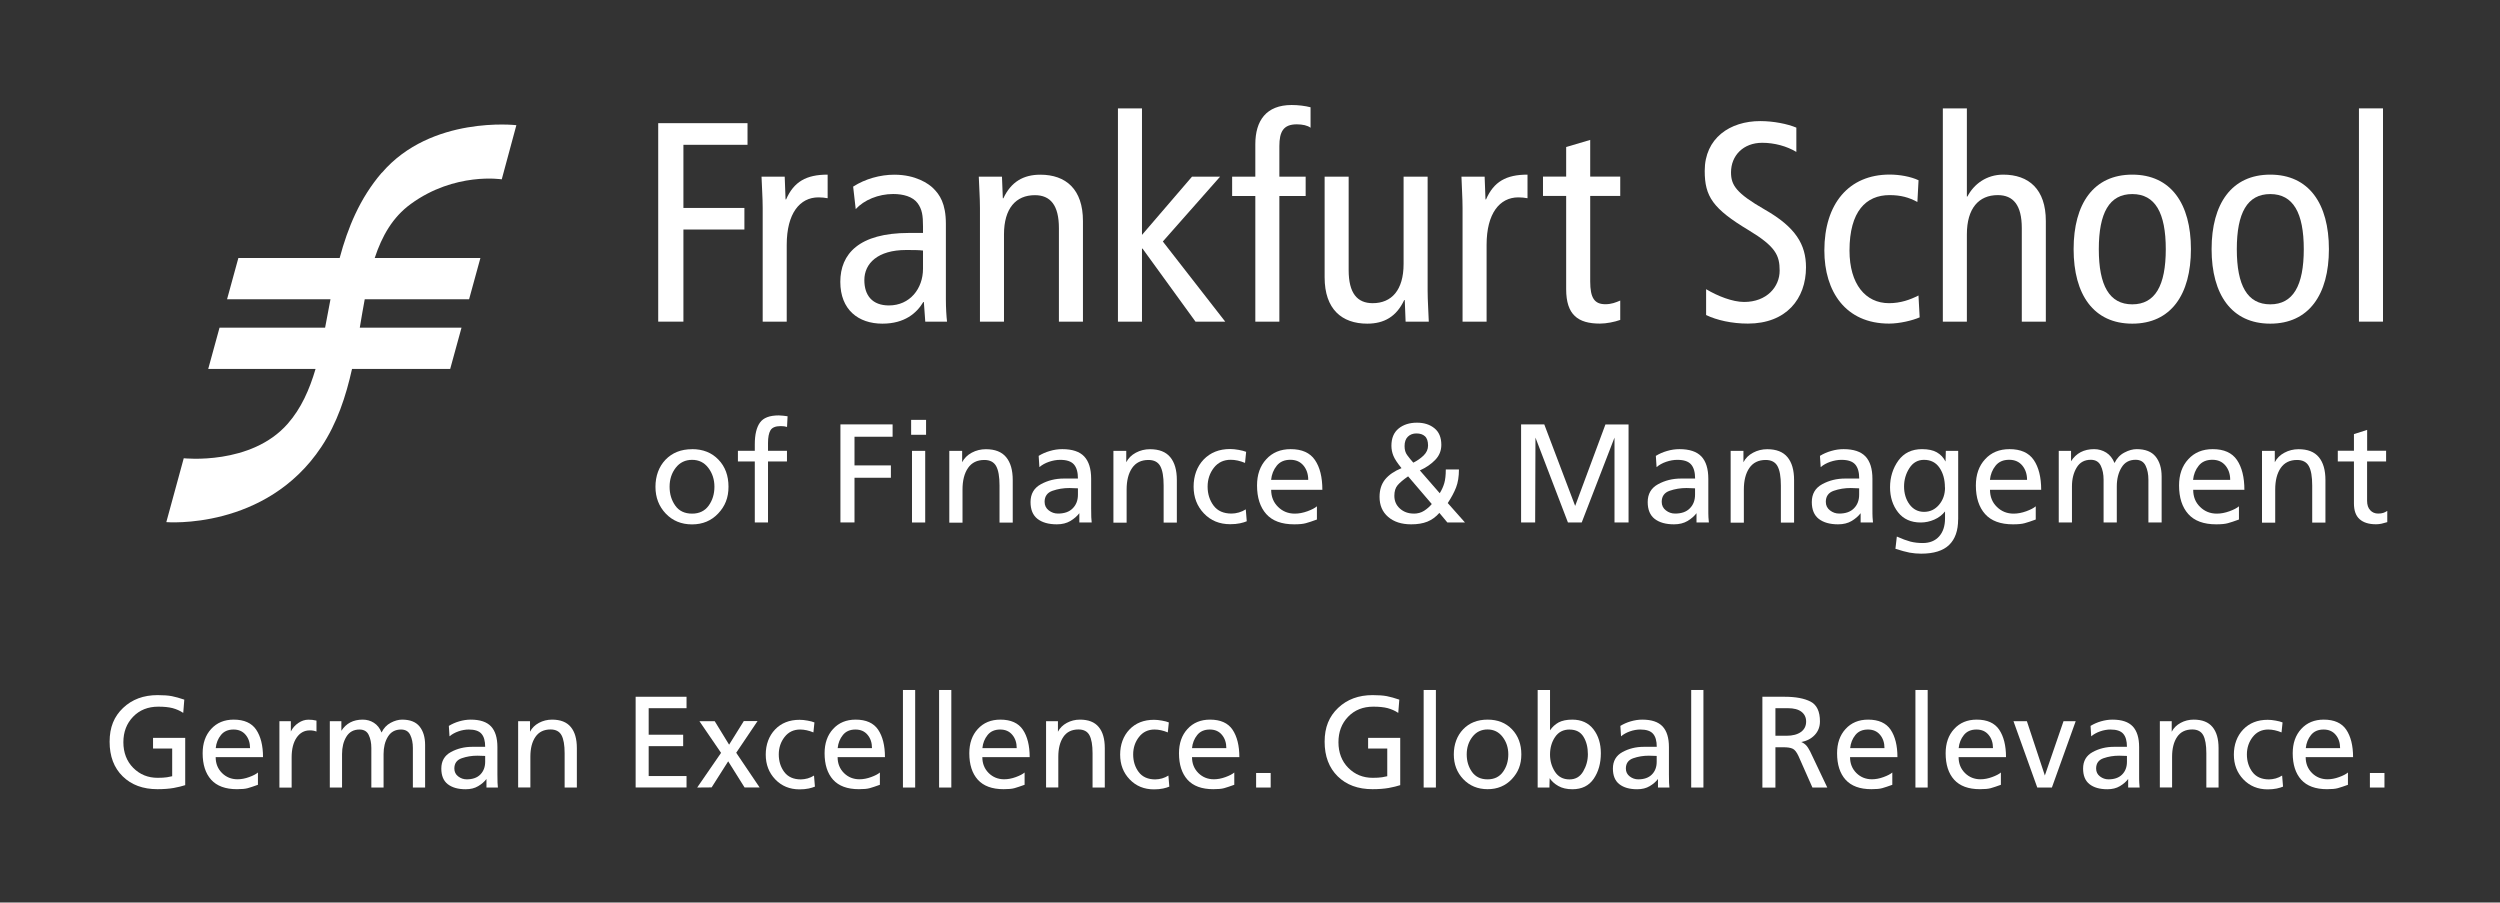 <svg width="1554" height="561" viewBox="0 0 1554 561" fill="none" xmlns="http://www.w3.org/2000/svg">
<rect x="0" y="0" width="1554" height="561" fill="#333333" stroke="none"/>
<path d="M237.252 107.413C223.603 123.333 216.151 141.646 211.132 160.378H148.169L141.135 186.025H205.429C204.288 191.99 203.185 197.917 202.083 203.693H136.458L129.424 229.339H196.151C192.349 242.22 187.216 253.846 178.89 263.345C156.115 289.448 114.216 284.85 114.216 284.85L103.38 324.555C103.38 324.555 165.24 329.723 199.725 277.821C209.611 262.965 215.048 246.247 218.812 229.339H279.836L286.87 203.693H223.641C224.667 197.689 225.618 191.762 226.72 186.025H291.585L298.618 160.378H232.918C237.442 146.7 244.058 134.997 255.35 126.79C282.764 106.805 311.888 111.478 311.888 111.478L320.975 77.814C320.975 77.814 268.011 71.621 237.328 107.451L237.252 107.413Z" fill="white"/>
<path d="M409.146 76.561H464.656V90.011H424.81V129.26H462.717V142.672H424.81V199.931H409.146V76.561Z" fill="white"/>
<path d="M474.086 129.26C474.086 122.725 473.553 116.19 473.363 109.806H487.773L488.306 123.941H488.648C493.438 112.998 501.119 108.552 514.464 108.552V123.219C512.677 122.877 510.738 122.687 508.761 122.687C497.203 122.687 489.028 132.566 489.028 152.209V199.931H474.086V129.222V129.26Z" fill="white"/>
<path d="M530.318 116C537.771 111.212 547.048 108.591 555.945 108.591C569.29 108.591 577.313 114.252 580.126 117.064C584.042 120.939 587.958 126.41 587.958 139.139V186.139C587.958 191.458 588.301 196.74 588.681 199.931H575.145L574.271 187.735H573.929C569.822 194.612 562.37 201.185 548.492 201.185C533.55 201.185 522.334 192.522 522.334 175.196C522.334 157.87 533.892 144.8 565.032 144.8H573.739V140.735C573.739 134.009 573.206 130.134 570.355 126.258C567.313 122.193 561.458 120.597 555.222 120.597C545.983 120.597 537.086 124.321 531.915 129.982L530.318 116.038V116ZM573.739 155.743C571.077 155.401 567.351 155.401 563.245 155.401C545.641 155.401 537.276 163.722 537.276 174.132C537.276 183.669 542.257 189.862 552.561 189.862C565.564 189.862 573.739 179.452 573.739 167.065V155.743Z" fill="white"/>
<path d="M609.136 129.26C609.136 122.725 608.604 116.19 608.414 109.806H622.824L623.356 123.257H623.699C628.489 112.998 636.169 108.591 646.663 108.591C662.518 108.591 673.164 117.595 673.164 137.391V199.969H658.222V141.836C658.222 127.512 652.899 121.319 643.279 121.319C631.531 121.319 624.079 129.45 624.079 145.712V199.969H609.136V129.26Z" fill="white"/>
<path d="M740.956 109.806H758.407L722.82 150.119L761.601 199.931H743.123L710.197 154.527H709.854V199.931H694.912V67.366H709.854V146.016L740.956 109.806Z" fill="white"/>
<path d="M780.307 121.813H765.897V109.806H780.307V89.669C780.307 75.003 787.075 65.276 802.892 65.276C806.998 65.276 811.257 65.808 814.641 66.682V79.41C812.854 78.004 809.66 77.282 806.086 77.282C797.721 77.282 795.25 81.88 795.25 90.885V109.806H811.599V121.813H795.25V199.931H780.307V121.813Z" fill="white"/>
<path d="M887.413 180.516C887.413 187.051 887.946 193.586 888.136 199.969H873.726L873.193 186.519H872.851C868.061 196.778 860.418 201.185 849.886 201.185C834.07 201.185 823.386 192.18 823.386 172.385V109.806H838.328V167.939C838.328 182.263 843.651 188.457 853.27 188.457C865.019 188.457 872.471 180.326 872.471 164.064V109.806H887.413V180.516Z" fill="white"/>
<path d="M909.124 129.26C909.124 122.725 908.592 116.19 908.439 109.806H922.849L923.382 123.941H923.724C928.515 112.998 936.157 108.552 949.502 108.552V123.219C947.715 122.877 945.776 122.687 943.799 122.687C932.241 122.687 924.066 132.566 924.066 152.209V199.931H909.124V129.222V129.26Z" fill="white"/>
<path d="M1007.14 198.867C1003.61 200.121 998.587 201.147 994.519 201.147C980.831 201.147 973.531 195.676 973.531 179.756V121.775H959.121V109.768H973.531V91.379L988.473 86.971V109.768H1007.14V121.775H988.473V174.968C988.473 185.227 991.135 189.102 997.903 189.102C1001.63 189.102 1004.29 188.039 1007.14 186.823V198.829V198.867Z" fill="white"/>
<path d="M1116.57 94.418C1110.71 90.885 1103.03 88.757 1095.39 88.757C1083.64 88.757 1076 96.698 1076 107.147C1076 115.088 1079.19 120.065 1096.99 130.286C1116.19 141.228 1122.61 152.019 1122.61 166.153C1122.61 185.759 1110.33 201.147 1086.49 201.147C1076.53 201.147 1067.1 199.019 1060.52 195.828V179.756C1067.63 184.011 1076.91 187.697 1084.17 187.697C1098.2 187.697 1106.23 178.312 1106.23 168.243C1106.23 158.706 1103.72 153.235 1087.02 143.128C1064.59 129.678 1059.65 122.079 1059.65 106.197C1059.65 85.869 1075.31 75.269 1094.17 75.269C1102.39 75.269 1111.09 77.016 1116.61 79.334V94.342L1116.57 94.418Z" fill="white"/>
<path d="M1191.81 125.536C1186.64 122.725 1181.51 121.281 1174.55 121.281C1159.95 121.281 1149.65 131.35 1149.65 155.743C1149.65 176.602 1159.61 188.456 1174.21 188.456C1181.32 188.456 1187.36 186.329 1192.53 183.669L1193.26 197.271C1188.81 199.209 1180.82 201.147 1174.24 201.147C1147.17 201.147 1134.02 181.161 1134.02 155.705C1134.02 126.524 1149.3 108.514 1174.59 108.514C1180.82 108.514 1187.74 109.768 1192.57 112.048L1191.85 125.498L1191.81 125.536Z" fill="white"/>
<path d="M1207.67 67.366H1222.61V122.155H1222.95C1226.87 114.556 1234.7 108.553 1245.19 108.553C1261.05 108.553 1271.69 117.557 1271.69 137.353V199.931H1256.75V141.798C1256.75 127.474 1251.43 121.281 1241.81 121.281C1230.06 121.281 1222.61 129.412 1222.61 145.674V199.931H1207.67V67.366Z" fill="white"/>
<path d="M1325.42 108.552C1349.45 108.552 1361.88 126.6 1361.88 154.869C1361.88 183.137 1349.45 201.185 1325.42 201.185C1301.39 201.185 1288.96 183.137 1288.96 154.869C1288.96 126.6 1301.39 108.552 1325.42 108.552ZM1325.42 189.178C1339.64 189.178 1346.25 177.514 1346.25 154.907C1346.25 132.3 1339.68 120.635 1325.42 120.635C1311.16 120.635 1304.62 132.3 1304.62 154.907C1304.62 177.514 1311.2 189.178 1325.42 189.178Z" fill="white"/>
<path d="M1411.19 108.552C1435.22 108.552 1447.65 126.6 1447.65 154.869C1447.65 183.137 1435.18 201.185 1411.19 201.185C1387.2 201.185 1374.73 183.137 1374.73 154.869C1374.73 126.6 1387.2 108.552 1411.19 108.552ZM1411.19 189.178C1425.41 189.178 1432.03 177.514 1432.03 154.907C1432.03 132.3 1425.45 120.635 1411.19 120.635C1396.93 120.635 1390.4 132.3 1390.4 154.907C1390.4 177.514 1396.97 189.178 1411.19 189.178Z" fill="white"/>
<path d="M1466.32 67.366H1481.27V199.931H1466.32V67.366Z" fill="white"/>
<path d="M430.209 279.189C436.977 279.189 442.414 281.355 446.596 285.724C450.779 290.056 452.832 295.679 452.832 302.556C452.832 309.433 450.703 314.639 446.444 319.16C442.186 323.682 436.787 325.961 430.171 325.961C423.556 325.961 418.08 323.72 413.822 319.236C409.564 314.753 407.435 309.205 407.435 302.594C407.435 295.983 409.526 290.094 413.67 285.762C417.852 281.431 423.327 279.227 430.133 279.227L430.209 279.189ZM430.209 319.274C434.696 319.274 438.118 317.602 440.513 314.297C442.908 310.953 444.087 307.04 444.087 302.556C444.087 298.073 442.832 294.159 440.285 290.816C437.737 287.472 434.392 285.838 430.209 285.838C426.027 285.838 422.567 287.472 420.02 290.778C417.472 294.083 416.217 297.997 416.217 302.556C416.217 307.116 417.396 310.953 419.753 314.297C422.111 317.64 425.609 319.274 430.209 319.274Z" fill="white"/>
<path d="M469.181 286.864H458.688V280.215H469.181V276.112C469.181 270.184 470.246 265.701 472.375 262.699C474.504 259.698 478.382 258.216 484.086 258.216C484.96 258.216 485.873 258.292 486.861 258.406C487.85 258.52 488.762 258.634 489.561 258.748L489.218 265.397C488.23 265.055 486.937 264.865 485.302 264.865C482.07 264.865 479.941 265.739 478.915 267.487C477.888 269.234 477.394 271.894 477.394 275.428V280.215H489.18V286.864H477.394V324.784H469.181V286.864Z" fill="white"/>
<path d="M522.41 263.801H554.842V271.476H531.155V289.296H553.778V296.971H531.155V324.746H522.41V263.763V263.801Z" fill="white"/>
<path d="M575.64 270.26H566.363V260.99H575.64V270.26ZM566.896 280.253H575.108V324.784H566.896V280.253Z" fill="white"/>
<path d="M590.126 280.253H598.072V287.32C599.365 284.813 601.342 282.837 604.042 281.393C606.741 279.949 609.669 279.227 612.825 279.227C618.49 279.227 622.672 280.861 625.41 284.167C628.147 287.472 629.516 292.184 629.516 298.377V324.86H621.303V301.796C621.303 296.325 620.619 292.298 619.212 289.752C617.805 287.206 615.372 285.914 611.874 285.914C607.387 285.914 604.004 287.586 601.722 290.892C599.441 294.197 598.3 298.681 598.3 304.266V324.898H590.088V280.367L590.126 280.253Z" fill="white"/>
<path d="M645.637 283.369C647.728 282.077 650.047 281.051 652.595 280.329C655.142 279.569 657.69 279.189 660.313 279.189C666.549 279.189 671.111 280.709 673.963 283.749C676.814 286.788 678.259 291.424 678.259 297.617V316.045C678.259 318.476 678.259 320.3 678.335 321.516C678.411 322.694 678.487 323.796 678.601 324.784H670.921V319.008C669.514 320.832 667.689 322.428 665.37 323.834C663.051 325.201 660.275 325.923 656.929 325.923C651.796 325.923 647.804 324.784 644.914 322.542C642.025 320.262 640.58 316.805 640.58 312.093C640.58 307.04 642.709 303.354 647.006 300.998C651.302 298.643 656.055 297.465 661.302 297.465H670.046C670.046 293.513 669.21 290.588 667.537 288.688C665.864 286.788 663.051 285.838 659.02 285.838C656.739 285.838 654.42 286.256 652.062 287.054C649.705 287.852 647.69 288.992 646.093 290.36L645.637 283.369ZM670.046 303.544L664.8 303.354C661.074 303.354 657.576 303.924 654.268 305.064C650.96 306.204 649.325 308.522 649.325 311.941C649.325 314.183 650.199 315.931 651.91 317.26C653.621 318.59 655.522 319.236 657.652 319.236C661.606 319.236 664.686 318.172 666.815 315.969C668.982 313.803 670.046 310.953 670.046 307.458V303.506V303.544Z" fill="white"/>
<path d="M692.137 280.253H700.083V287.32C701.376 284.813 703.353 282.837 706.052 281.393C708.752 279.949 711.68 279.227 714.835 279.227C720.5 279.227 724.683 280.861 727.42 284.167C730.158 287.472 731.527 292.184 731.527 298.377V324.86H723.314V301.796C723.314 296.325 722.63 292.298 721.223 289.752C719.816 287.206 717.383 285.914 713.885 285.914C709.398 285.914 706.014 287.586 703.733 290.892C701.452 294.197 700.311 298.681 700.311 304.266V324.898H692.099V280.367L692.137 280.253Z" fill="white"/>
<path d="M773.882 287.738C770.802 286.446 767.837 285.8 764.985 285.8C760.613 285.8 757.115 287.472 754.529 290.778C751.944 294.121 750.651 298.035 750.651 302.518C750.651 307.002 751.906 310.991 754.377 314.297C756.849 317.602 760.575 319.236 765.517 319.236C766.962 319.236 768.483 319.008 770.08 318.552C771.639 318.096 773.084 317.451 774.376 316.615L774.985 324.024C773.92 324.48 772.551 324.898 770.802 325.278C769.053 325.657 767 325.847 764.681 325.847C758.027 325.847 752.59 323.606 748.332 319.122C744.074 314.639 741.944 309.092 741.944 302.48C741.944 295.869 744.035 289.98 748.18 285.648C752.362 281.317 757.837 279.113 764.643 279.113C766.278 279.113 768.065 279.303 769.966 279.645C771.905 279.987 773.426 280.405 774.604 280.861L773.92 287.662L773.882 287.738Z" fill="white"/>
<path d="M818.519 322.96C815.705 323.986 813.462 324.746 811.751 325.201C810.04 325.695 807.607 325.923 804.451 325.923C796.695 325.923 790.915 323.796 787.113 319.54C783.311 315.285 781.372 309.357 781.372 301.758C781.372 295.033 783.273 289.6 787.113 285.458C790.915 281.279 795.972 279.189 802.284 279.189C809.28 279.189 814.298 281.431 817.378 285.952C820.458 290.474 821.979 296.629 821.979 304.456H790.155C790.155 308.749 791.6 312.321 794.451 315.095C797.303 317.906 800.763 319.274 804.869 319.274C807.379 319.274 809.964 318.78 812.702 317.792C815.401 316.805 817.378 315.779 818.595 314.715V322.922L818.519 322.96ZM813.196 298.301C813.196 294.729 812.207 291.766 810.23 289.372C808.253 287.016 805.554 285.8 802.094 285.8C798.444 285.8 795.592 287.016 793.615 289.486C791.638 291.956 790.459 294.881 790.117 298.301H813.196Z" fill="white"/>
<path d="M906.88 291.842C906.88 296.249 906.271 299.973 905.093 303.012C903.914 306.052 902.165 309.282 899.922 312.701L910.606 324.746H899.656L894.713 318.818C892.546 321.288 890.074 323.112 887.261 324.252C884.447 325.391 881.101 325.923 877.185 325.923C871.178 325.923 866.387 324.366 862.851 321.288C859.277 318.21 857.528 314.069 857.528 308.864C857.528 304.418 858.707 300.809 861.026 297.959C863.346 295.147 866.729 292.83 871.178 291.006C868.631 287.852 866.92 285.306 866.121 283.293C865.323 281.317 864.904 279.227 864.904 277.1C864.904 272.388 866.387 268.817 869.353 266.385C872.319 263.953 876.159 262.737 880.797 262.737C885.17 262.737 888.782 263.877 891.633 266.195C894.485 268.475 895.93 271.932 895.93 276.53C895.93 280.139 894.675 283.255 892.128 285.876C889.618 288.498 886.424 290.664 882.584 292.412L894.941 306.584C896.234 304.494 897.184 302.366 897.793 300.239C898.401 298.111 898.705 295.299 898.705 291.804H906.918L906.88 291.842ZM878.744 319.274C881.254 319.274 883.421 318.666 885.246 317.488C887.071 316.311 888.668 314.905 889.998 313.309L875.284 296.097C872.319 298.149 870.151 299.973 868.783 301.568C867.414 303.164 866.729 305.368 866.729 308.18C866.729 311.447 867.908 314.107 870.227 316.159C872.547 318.21 875.398 319.236 878.706 319.236L878.744 319.274ZM878.516 287.586C880.911 286.408 883.041 284.927 884.904 283.141C886.767 281.317 887.679 279.265 887.679 276.948C887.679 274.288 887.033 272.35 885.74 271.172C884.447 269.994 882.698 269.424 880.417 269.424C878.25 269.424 876.501 270.108 875.132 271.438C873.763 272.768 873.079 274.744 873.079 277.289C873.079 279.569 873.611 281.431 874.714 282.913C875.778 284.395 877.071 285.952 878.516 287.586Z" fill="white"/>
<path d="M945.548 263.801H959.92L979.12 314.487L997.941 263.839H1012.31V324.783H1003.57V272.008L983.189 324.783H974.634L954.445 272.008L954.255 324.783H945.51V263.801H945.548Z" fill="white"/>
<path d="M1029.27 283.369C1031.36 282.077 1033.68 281.051 1036.23 280.329C1038.78 279.569 1041.32 279.189 1043.95 279.189C1050.18 279.189 1054.71 280.709 1057.6 283.749C1060.45 286.788 1061.89 291.424 1061.89 297.617V316.045C1061.89 318.476 1061.89 320.3 1061.97 321.516C1062.04 322.694 1062.12 323.796 1062.24 324.784H1054.55V319.008C1053.15 320.832 1051.32 322.428 1049 323.834C1046.68 325.201 1043.91 325.923 1040.56 325.923C1035.43 325.923 1031.44 324.784 1028.55 322.542C1025.66 320.3 1024.21 316.805 1024.21 312.093C1024.21 307.04 1026.34 303.354 1030.64 300.998C1034.94 298.643 1039.69 297.465 1044.94 297.465H1053.68C1053.68 293.513 1052.84 290.588 1051.17 288.688C1049.5 286.788 1046.68 285.838 1042.65 285.838C1040.37 285.838 1038.05 286.256 1035.7 287.054C1033.34 287.852 1031.32 288.992 1029.73 290.36L1029.27 283.369ZM1053.64 303.544L1048.4 303.354C1044.67 303.354 1041.17 303.924 1037.86 305.064C1034.56 306.204 1032.92 308.522 1032.92 311.941C1032.92 314.183 1033.8 315.931 1035.51 317.26C1037.22 318.59 1039.12 319.236 1041.25 319.236C1045.2 319.236 1048.28 318.172 1050.41 315.969C1052.58 313.803 1053.64 310.953 1053.64 307.458V303.506V303.544Z" fill="white"/>
<path d="M1075.77 280.253H1083.72V287.32C1085.01 284.813 1086.99 282.837 1089.72 281.393C1092.42 279.949 1095.35 279.227 1098.51 279.227C1104.17 279.227 1108.35 280.861 1111.09 284.167C1113.83 287.472 1115.2 292.184 1115.2 298.377V324.86H1106.99V301.796C1106.99 296.325 1106.3 292.298 1104.89 289.752C1103.49 287.206 1101.05 285.914 1097.56 285.914C1093.07 285.914 1089.69 287.586 1087.4 290.892C1085.12 294.197 1083.98 298.681 1083.98 304.266V324.898H1075.77V280.367V280.253Z" fill="white"/>
<path d="M1131.28 283.369C1133.37 282.077 1135.69 281.051 1138.24 280.329C1140.79 279.569 1143.33 279.189 1145.96 279.189C1152.19 279.189 1156.72 280.709 1159.61 283.749C1162.46 286.788 1163.9 291.424 1163.9 297.617V316.045C1163.9 318.476 1163.9 320.3 1163.98 321.516C1164.06 322.694 1164.13 323.796 1164.25 324.784H1156.57V319.008C1155.16 320.832 1153.33 322.428 1151.01 323.834C1148.7 325.201 1145.92 325.923 1142.57 325.923C1137.44 325.923 1133.45 324.784 1130.56 322.542C1127.67 320.3 1126.22 316.805 1126.22 312.093C1126.22 307.04 1128.35 303.354 1132.65 300.998C1136.95 298.643 1141.7 297.465 1146.95 297.465H1155.69C1155.69 293.513 1154.85 290.588 1153.18 288.688C1151.51 286.788 1148.7 285.838 1144.66 285.838C1142.38 285.838 1140.06 286.256 1137.71 287.054C1135.35 287.852 1133.33 288.992 1131.74 290.36L1131.28 283.369ZM1155.65 303.544L1150.41 303.354C1146.68 303.354 1143.18 303.924 1139.87 305.064C1136.57 306.204 1134.93 308.522 1134.93 311.941C1134.93 314.183 1135.81 315.931 1137.52 317.26C1139.23 318.59 1141.13 319.236 1143.26 319.236C1147.21 319.236 1150.29 318.172 1152.42 315.969C1154.59 313.803 1155.65 310.953 1155.65 307.458V303.506V303.544Z" fill="white"/>
<path d="M1217.17 322.846C1217.17 329.837 1215.31 335.118 1211.58 338.728C1207.86 342.337 1202.04 344.161 1194.21 344.161C1191.77 344.161 1189.34 343.933 1186.98 343.515C1184.62 343.059 1181.7 342.261 1178.2 341.121L1179.07 333.522C1182.27 334.966 1185.08 335.992 1187.44 336.638C1189.8 337.246 1192.38 337.55 1195.19 337.55C1199.49 337.55 1202.88 336.182 1205.35 333.446C1207.78 330.711 1209.03 326.987 1209.03 322.276V317.906C1207.29 320.11 1205.04 321.82 1202.34 322.998C1199.64 324.176 1196.83 324.784 1193.9 324.784C1187.86 324.784 1183.14 322.656 1179.83 318.438C1176.53 314.221 1174.85 309.015 1174.85 302.86C1174.85 296.705 1176.6 291.044 1180.02 286.294C1183.48 281.545 1188.39 279.189 1194.7 279.189C1198.54 279.189 1201.62 279.835 1203.94 281.165C1206.26 282.495 1208.08 284.395 1209.34 286.902L1209.53 280.253H1217.21V322.884L1217.17 322.846ZM1208.96 303.05C1208.96 298.149 1207.86 294.083 1205.61 290.778C1203.37 287.472 1200.14 285.838 1195.96 285.838C1192.12 285.838 1189.07 287.548 1186.87 291.006C1184.66 294.425 1183.56 298.263 1183.56 302.442C1183.56 306.622 1184.7 310.535 1186.98 313.575C1189.26 316.615 1192.27 318.172 1195.99 318.172C1199.72 318.172 1202.84 316.691 1205.31 313.765C1207.78 310.839 1209.03 307.268 1209.03 303.05H1208.96Z" fill="white"/>
<path d="M1265.34 322.96C1262.53 323.986 1260.29 324.746 1258.58 325.201C1256.87 325.695 1254.43 325.923 1251.28 325.923C1243.52 325.923 1237.74 323.796 1233.94 319.54C1230.14 315.285 1228.2 309.357 1228.2 301.758C1228.2 295.033 1230.1 289.6 1233.94 285.458C1237.74 281.279 1242.8 279.189 1249.11 279.189C1256.1 279.189 1261.12 281.431 1264.2 285.952C1267.24 290.436 1268.8 296.629 1268.8 304.456H1236.98C1236.98 308.749 1238.39 312.321 1241.28 315.095C1244.13 317.906 1247.59 319.274 1251.69 319.274C1254.2 319.274 1256.79 318.78 1259.53 317.792C1262.23 316.805 1264.2 315.779 1265.42 314.715V322.922L1265.34 322.96ZM1260.02 298.301C1260.02 294.729 1259.03 291.766 1257.06 289.372C1255.08 287.016 1252.38 285.8 1248.92 285.8C1245.23 285.8 1242.42 287.016 1240.44 289.486C1238.46 291.956 1237.28 294.881 1236.94 298.301H1260.02Z" fill="white"/>
<path d="M1279.68 280.253H1287.36V286.712C1290.55 281.697 1295.34 279.189 1301.69 279.189C1304.43 279.189 1306.94 279.911 1309.22 281.317C1311.5 282.761 1313.21 284.926 1314.39 287.814C1315.8 284.888 1317.81 282.723 1320.51 281.317C1323.21 279.873 1325.76 279.189 1328.19 279.189C1333.55 279.189 1337.47 280.747 1339.94 283.825C1342.41 286.902 1343.67 291.044 1343.67 296.211V324.784H1335.45V298.225C1335.45 294.843 1334.88 291.918 1333.71 289.486C1332.53 287.054 1330.47 285.8 1327.51 285.8C1323.59 285.8 1320.66 287.396 1318.73 290.626C1316.79 293.817 1315.8 297.731 1315.8 302.328V324.784H1307.59V298.225C1307.59 294.843 1307.01 291.918 1305.84 289.486C1304.66 287.054 1302.6 285.8 1299.64 285.8C1295.72 285.8 1292.8 287.396 1290.86 290.626C1288.92 293.817 1287.93 297.731 1287.93 302.328V324.784H1279.72V280.253H1279.68Z" fill="white"/>
<path d="M1391.65 322.96C1388.84 323.986 1386.59 324.746 1384.88 325.201C1383.17 325.695 1380.74 325.923 1377.58 325.923C1369.83 325.923 1364.05 323.796 1360.24 319.54C1356.44 315.285 1354.5 309.357 1354.5 301.758C1354.5 295.033 1356.4 289.6 1360.24 285.458C1364.05 281.279 1369.1 279.189 1375.41 279.189C1382.41 279.189 1387.43 281.431 1390.51 285.952C1393.55 290.436 1395.11 296.629 1395.11 304.456H1363.29C1363.29 308.749 1364.69 312.321 1367.58 315.095C1370.43 317.906 1373.89 319.274 1378 319.274C1380.51 319.274 1383.09 318.78 1385.83 317.792C1388.53 316.805 1390.51 315.779 1391.73 314.715V322.922L1391.65 322.96ZM1386.29 298.301C1386.29 294.729 1385.3 291.766 1383.32 289.372C1381.35 287.016 1378.65 285.8 1375.19 285.8C1371.5 285.8 1368.68 287.016 1366.71 289.486C1364.73 291.956 1363.55 294.881 1363.21 298.301H1386.29Z" fill="white"/>
<path d="M1406.06 280.253H1414.01V287.32C1415.3 284.813 1417.28 282.837 1420.01 281.393C1422.71 279.949 1425.64 279.227 1428.8 279.227C1434.46 279.227 1438.64 280.861 1441.38 284.167C1444.12 287.472 1445.49 292.184 1445.49 298.377V324.86H1437.27V301.796C1437.27 296.325 1436.59 292.298 1435.18 289.752C1433.78 287.206 1431.34 285.914 1427.85 285.914C1423.36 285.914 1419.98 287.586 1417.69 290.892C1415.41 294.197 1414.27 298.681 1414.27 304.266V324.898H1406.06V280.367V280.253Z" fill="white"/>
<path d="M1483.17 286.864H1471.38V311.295C1471.38 313.803 1472.03 315.779 1473.32 317.146C1474.61 318.552 1476.25 319.236 1478.3 319.236C1479.52 319.236 1480.54 319.084 1481.42 318.818C1482.25 318.552 1483.09 318.134 1483.93 317.564V324.556C1482.75 324.935 1481.61 325.239 1480.43 325.505C1479.25 325.771 1478.11 325.885 1476.93 325.885C1472.48 325.885 1469.1 324.822 1466.74 322.732C1464.38 320.642 1463.21 317.374 1463.21 312.929V286.826H1453.17V280.177H1463.21V269.842L1471.42 267.221V280.177H1483.2V286.826L1483.17 286.864Z" fill="white"/>
<path d="M113.911 443.139C111.858 441.771 109.653 440.821 107.296 440.175C104.938 439.567 101.973 439.263 98.399 439.263C91.973 439.263 86.764 441.353 82.734 445.533C78.704 449.712 76.689 454.993 76.689 461.377C76.689 467.76 78.742 473.231 82.848 477.335C86.954 481.438 91.973 483.49 97.98 483.49C100.338 483.49 102.277 483.376 103.798 483.148C105.318 482.806 106.383 482.616 107.029 482.502V465.29H95.129V458.641H115.128V488.049C113.189 488.695 110.794 489.265 107.98 489.797C105.166 490.291 101.782 490.557 97.904 490.557C88.893 490.557 81.669 487.897 76.27 482.578C70.833 477.259 68.134 470.078 68.134 461.073C68.134 452.068 70.909 445.381 76.498 440.061C82.088 434.742 89.236 432.082 97.98 432.082C101.63 432.082 104.596 432.31 106.801 432.728C109.007 433.146 111.592 433.906 114.558 434.894L113.911 443.063V443.139Z" fill="white"/>
<path d="M160.335 487.821C157.75 488.771 155.658 489.455 154.061 489.911C152.465 490.367 150.221 490.557 147.294 490.557C140.108 490.557 134.785 488.581 131.249 484.668C127.713 480.716 125.964 475.245 125.964 468.216C125.964 462.023 127.713 456.969 131.249 453.132C134.785 449.256 139.461 447.318 145.279 447.318C151.742 447.318 156.419 449.408 159.232 453.55C162.046 457.729 163.491 463.428 163.491 470.647H134.062C134.062 474.637 135.393 477.905 138.017 480.526C140.64 483.11 143.872 484.402 147.636 484.402C149.955 484.402 152.389 483.946 154.86 483.034C157.369 482.122 159.194 481.172 160.335 480.184V487.783V487.821ZM155.43 465.024C155.43 461.719 154.518 458.945 152.693 456.779C150.868 454.575 148.358 453.474 145.165 453.474C141.781 453.474 139.157 454.613 137.332 456.893C135.507 459.173 134.405 461.871 134.1 465.024H155.468H155.43Z" fill="white"/>
<path d="M173.681 448.306H180.791V454.689C181.855 452.524 183.414 450.776 185.429 449.408C187.444 448.04 189.535 447.356 191.703 447.356C192.691 447.356 193.49 447.394 194.136 447.47C194.782 447.546 195.657 447.698 196.721 447.926V454.727C196.075 454.461 195.391 454.271 194.668 454.157C193.946 454.043 193.224 454.005 192.539 454.005C189.155 454.005 186.418 455.525 184.365 458.527C182.311 461.528 181.285 465.632 181.285 470.799V489.569H173.681V448.344V448.306Z" fill="white"/>
<path d="M205.086 448.306H212.196V454.271C215.161 449.636 219.572 447.318 225.465 447.318C228.013 447.318 230.332 447.964 232.423 449.294C234.514 450.624 236.111 452.638 237.176 455.335C238.468 452.638 240.369 450.624 242.841 449.294C245.312 447.964 247.708 447.318 249.951 447.318C254.932 447.318 258.544 448.762 260.825 451.612C263.106 454.461 264.247 458.299 264.247 463.086V489.531H256.642V464.948C256.642 461.833 256.11 459.135 255.008 456.855C253.905 454.575 252.004 453.474 249.266 453.474C245.654 453.474 242.955 454.955 241.13 457.919C239.305 460.883 238.43 464.492 238.43 468.748V489.531H230.826V464.948C230.826 461.833 230.294 459.135 229.191 456.855C228.127 454.575 226.188 453.474 223.45 453.474C219.838 453.474 217.139 454.955 215.314 457.919C213.488 460.883 212.614 464.492 212.614 468.748V489.531H205.01V448.306H205.086Z" fill="white"/>
<path d="M279.037 451.194C280.976 450.016 283.105 449.066 285.462 448.382C287.82 447.698 290.177 447.318 292.61 447.318C298.39 447.318 302.572 448.724 305.233 451.536C307.857 454.347 309.188 458.641 309.188 464.378V481.438C309.188 483.718 309.188 485.39 309.264 486.491C309.302 487.593 309.416 488.619 309.492 489.531H302.382V484.212C301.089 485.922 299.378 487.403 297.249 488.657C295.12 489.949 292.534 490.595 289.455 490.595C284.702 490.595 281.014 489.531 278.314 487.441C275.653 485.352 274.322 482.122 274.322 477.753C274.322 473.079 276.299 469.66 280.254 467.494C284.208 465.328 288.618 464.226 293.485 464.226H301.583C301.583 460.579 300.823 457.843 299.264 456.095C297.743 454.347 295.082 453.474 291.394 453.474C289.303 453.474 287.135 453.854 284.968 454.613C282.801 455.373 280.938 456.399 279.417 457.691L278.999 451.232L279.037 451.194ZM301.583 469.888L296.717 469.736C293.257 469.736 290.025 470.267 286.983 471.331C283.942 472.395 282.421 474.523 282.421 477.715C282.421 479.766 283.219 481.4 284.816 482.616C286.413 483.832 288.162 484.44 290.101 484.44C293.751 484.44 296.603 483.452 298.58 481.438C300.557 479.424 301.583 476.803 301.583 473.535V469.888Z" fill="white"/>
<path d="M322.077 448.306H329.453V454.841C330.632 452.524 332.495 450.7 335.004 449.332C337.514 448.002 340.213 447.318 343.141 447.318C348.388 447.318 352.266 448.838 354.775 451.878C357.323 454.917 358.577 459.287 358.577 465.024V489.531H350.973V468.178C350.973 463.124 350.327 459.401 349.034 457.007C347.741 454.651 345.46 453.436 342.228 453.436C338.084 453.436 334.966 454.955 332.837 458.033C330.708 461.111 329.681 465.214 329.681 470.419V489.493H322.077V448.268V448.306Z" fill="white"/>
<path d="M395.115 433.108H426.749V440.213H403.214V456.703H424.658V463.808H403.214V482.388H426.749V489.493H395.115V433.07V433.108Z" fill="white"/>
<path d="M448.193 467.95L434.772 448.306H444.277L453.212 462.896L462.337 448.23H470.892L457.623 467.912L472.185 489.493H462.832L452.642 473.231L442.338 489.455L433.365 489.531L448.231 467.95H448.193Z" fill="white"/>
<path d="M505.605 455.259C502.753 454.082 499.978 453.474 497.354 453.474C493.324 453.474 490.092 455.031 487.697 458.109C485.302 461.187 484.085 464.796 484.085 468.976C484.085 473.155 485.225 476.841 487.507 479.88C489.788 482.92 493.248 484.478 497.81 484.478C499.141 484.478 500.548 484.25 502.031 483.87C503.476 483.452 504.806 482.844 505.985 482.084L506.555 488.961C505.567 489.379 504.274 489.797 502.677 490.139C501.042 490.481 499.179 490.671 497.012 490.671C490.853 490.671 485.834 488.581 481.88 484.44C477.925 480.298 475.986 475.169 475.986 469.052C475.986 462.934 477.925 457.501 481.766 453.474C485.606 449.446 490.701 447.432 497.012 447.432C498.533 447.432 500.168 447.584 501.955 447.926C503.742 448.23 505.149 448.61 506.251 449.066L505.605 455.373V455.259Z" fill="white"/>
<path d="M546.934 487.821C544.348 488.771 542.257 489.455 540.66 489.911C539.063 490.367 536.82 490.557 533.892 490.557C526.706 490.557 521.383 488.581 517.847 484.668C514.311 480.716 512.562 475.245 512.562 468.216C512.562 462.023 514.311 456.969 517.847 453.132C521.383 449.256 526.06 447.318 531.877 447.318C538.341 447.318 543.017 449.408 545.831 453.55C548.645 457.729 550.089 463.428 550.089 470.647H520.661C520.661 474.637 521.992 477.905 524.615 480.526C527.239 483.11 530.47 484.402 534.235 484.402C536.554 484.402 538.987 483.946 541.459 483.034C543.968 482.122 545.793 481.172 546.934 480.184V487.783V487.821ZM542.029 465.024C542.029 461.719 541.116 458.945 539.291 456.779C537.466 454.575 534.957 453.474 531.763 453.474C528.379 453.474 525.756 454.613 523.931 456.893C522.106 459.173 521.003 461.871 520.699 465.024H542.067H542.029Z" fill="white"/>
<path d="M561.268 428.891H568.872V489.531H561.268V428.891Z" fill="white"/>
<path d="M583.738 428.891H591.343V489.531H583.738V428.891Z" fill="white"/>
<path d="M636.892 487.821C634.306 488.771 632.215 489.455 630.618 489.911C629.021 490.367 626.778 490.557 623.85 490.557C616.664 490.557 611.341 488.581 607.805 484.668C604.269 480.716 602.521 475.245 602.521 468.216C602.521 462.023 604.269 456.969 607.805 453.132C611.341 449.256 616.018 447.318 621.835 447.318C628.299 447.318 632.975 449.408 635.789 453.55C638.603 457.691 640.047 463.428 640.047 470.647H610.619C610.619 474.637 611.95 477.905 614.573 480.526C617.197 483.11 620.428 484.402 624.193 484.402C626.512 484.402 628.945 483.946 631.417 483.034C633.926 482.122 635.751 481.172 636.892 480.184V487.783V487.821ZM631.987 465.024C631.987 461.719 631.074 458.945 629.249 456.779C627.424 454.575 624.915 453.474 621.721 453.474C618.337 453.474 615.714 454.613 613.889 456.893C612.064 459.173 610.961 461.871 610.657 465.024H632.025H631.987Z" fill="white"/>
<path d="M650.237 448.306H657.613V454.841C658.792 452.524 660.655 450.7 663.164 449.332C665.674 448.002 668.373 447.318 671.301 447.318C676.548 447.318 680.426 448.838 682.935 451.878C685.483 454.917 686.738 459.287 686.738 465.024V489.531H679.133V468.178C679.133 463.124 678.487 459.401 677.194 457.007C675.902 454.613 673.62 453.436 670.389 453.436C666.244 453.436 663.088 454.955 660.997 458.033C658.906 461.111 657.842 465.214 657.842 470.419V489.493H650.237V448.268V448.306Z" fill="white"/>
<path d="M725.9 455.259C723.048 454.082 720.273 453.474 717.649 453.474C713.619 453.474 710.387 455.031 707.992 458.109C705.596 461.187 704.38 464.796 704.38 468.976C704.38 473.155 705.52 476.841 707.802 479.88C710.083 482.92 713.543 484.478 718.105 484.478C719.436 484.478 720.843 484.25 722.326 483.87C723.77 483.452 725.101 482.844 726.28 482.084L726.85 488.961C725.862 489.379 724.569 489.797 722.972 490.139C721.337 490.481 719.474 490.671 717.307 490.671C711.148 490.671 706.129 488.581 702.174 484.44C698.22 480.298 696.281 475.169 696.281 469.052C696.281 462.934 698.22 457.501 702.06 453.474C705.901 449.446 710.995 447.432 717.307 447.432C718.828 447.432 720.463 447.584 722.25 447.926C724.037 448.23 725.443 448.61 726.546 449.066L725.9 455.373V455.259Z" fill="white"/>
<path d="M767.229 487.821C764.643 488.771 762.552 489.455 760.955 489.911C759.358 490.367 757.115 490.557 754.187 490.557C747.001 490.557 741.678 488.581 738.142 484.668C734.606 480.716 732.857 475.245 732.857 468.216C732.857 462.023 734.606 456.969 738.142 453.132C741.678 449.256 746.355 447.318 752.172 447.318C758.636 447.318 763.312 449.408 766.126 453.55C768.939 457.729 770.384 463.428 770.384 470.647H740.956C740.956 474.637 742.287 477.905 744.91 480.526C747.534 483.11 750.765 484.402 754.529 484.402C756.849 484.402 759.282 483.946 761.754 483.034C764.263 482.122 766.088 481.172 767.229 480.184V487.783V487.821ZM762.286 465.024C762.286 461.719 761.373 458.945 759.548 456.779C757.723 454.575 755.214 453.474 752.02 453.474C748.636 453.474 746.013 454.613 744.188 456.893C742.363 459.173 741.26 461.871 740.956 465.024H762.324H762.286Z" fill="white"/>
<path d="M780.802 480.488H789.851V489.531H780.802V480.488Z" fill="white"/>
<path d="M869.163 443.139C867.11 441.771 864.905 440.821 862.548 440.175C860.19 439.567 857.225 439.263 853.651 439.263C847.225 439.263 842.016 441.353 837.986 445.533C833.956 449.712 831.979 454.993 831.979 461.377C831.979 467.76 834.032 473.231 838.138 477.335C842.244 481.438 847.263 483.49 853.27 483.49C855.628 483.49 857.567 483.376 859.088 483.148C860.608 482.806 861.673 482.616 862.319 482.502V465.29H850.419V458.641H870.38V488.049C868.441 488.695 866.045 489.265 863.232 489.797C860.38 490.291 857.034 490.557 853.156 490.557C844.145 490.557 836.921 487.897 831.522 482.578C826.123 477.259 823.386 470.078 823.386 461.073C823.386 452.068 826.161 445.381 831.75 440.061C837.339 434.742 844.487 432.082 853.232 432.082C856.882 432.082 859.848 432.31 862.053 432.728C864.258 433.146 866.844 433.906 869.81 434.894L869.163 443.063V443.139Z" fill="white"/>
<path d="M884.942 428.891H892.547V489.531H884.942V428.891Z" fill="white"/>
<path d="M924.712 447.318C930.986 447.318 936.005 449.332 939.883 453.36C943.723 457.387 945.662 462.592 945.662 468.938C945.662 475.283 943.685 480.108 939.769 484.288C935.814 488.467 930.834 490.557 924.712 490.557C918.591 490.557 913.534 488.467 909.58 484.326C905.626 480.184 903.687 475.055 903.687 468.938C903.687 462.82 905.626 457.387 909.466 453.36C913.306 449.332 918.401 447.318 924.712 447.318ZM924.712 484.44C928.857 484.44 932.05 482.882 934.256 479.804C936.461 476.727 937.563 473.117 937.563 468.938C937.563 464.758 936.385 461.149 934.027 458.071C931.67 454.993 928.552 453.436 924.674 453.436C920.796 453.436 917.602 454.955 915.245 458.033C912.888 461.073 911.709 464.72 911.709 468.938C911.709 473.155 912.812 476.727 914.979 479.804C917.184 482.882 920.378 484.44 924.636 484.44H924.712Z" fill="white"/>
<path d="M955.89 428.891H963.494V453.968C964.901 451.878 966.688 450.244 968.817 449.066C970.984 447.926 973.798 447.318 977.295 447.318C982.999 447.318 987.409 449.332 990.489 453.322C993.569 457.311 995.089 462.288 995.089 468.216C995.089 474.485 993.606 479.766 990.641 484.098C987.675 488.429 983.265 490.595 977.371 490.595C973.912 490.595 971.022 489.911 968.665 488.581C966.307 487.251 964.52 485.618 963.266 483.718L963.114 489.531H955.813V428.891H955.89ZM975.699 453.474C971.744 453.474 968.741 455.031 966.65 458.109C964.558 461.187 963.494 464.834 963.494 469.052C963.494 473.003 964.52 476.537 966.573 479.728C968.627 482.882 971.63 484.478 975.623 484.478C979.349 484.478 982.162 482.844 984.101 479.538C986.04 476.233 987.029 472.699 987.029 468.824C987.029 464.568 986.116 460.921 984.291 457.957C982.466 454.993 979.615 453.512 975.737 453.512L975.699 453.474Z" fill="white"/>
<path d="M1007.26 451.194C1009.19 450.016 1011.32 449.066 1013.68 448.382C1016.04 447.698 1018.43 447.318 1020.83 447.318C1026.61 447.318 1030.79 448.724 1033.45 451.536C1036.08 454.347 1037.41 458.641 1037.41 464.378V481.438C1037.41 483.718 1037.41 485.39 1037.48 486.491C1037.52 487.593 1037.63 488.619 1037.71 489.531H1030.6V484.212C1029.31 485.922 1027.6 487.403 1025.47 488.657C1023.34 489.949 1020.72 490.595 1017.67 490.595C1012.92 490.595 1009.23 489.531 1006.57 487.441C1003.91 485.352 1002.58 482.122 1002.58 477.753C1002.58 473.079 1004.56 469.66 1008.51 467.494C1012.46 465.328 1016.88 464.226 1021.74 464.226H1029.84C1029.84 460.579 1029.08 457.843 1027.52 456.095C1026 454.347 1023.34 453.474 1019.61 453.474C1017.52 453.474 1015.35 453.854 1013.19 454.613C1011.02 455.373 1009.16 456.399 1007.64 457.691L1007.22 451.232L1007.26 451.194ZM1029.8 469.888L1024.94 469.736C1021.48 469.736 1018.24 470.267 1015.2 471.331C1012.16 472.395 1010.64 474.523 1010.64 477.715C1010.64 479.766 1011.44 481.4 1013.03 482.616C1014.63 483.832 1016.38 484.44 1018.32 484.44C1021.97 484.44 1024.82 483.452 1026.8 481.438C1028.81 479.424 1029.8 476.803 1029.8 473.535V469.888Z" fill="white"/>
<path d="M1051.25 428.891H1058.85V489.531H1051.25V428.891Z" fill="white"/>
<path d="M1095.5 433.108H1109.34C1116.26 433.108 1121.62 434.134 1125.5 436.148C1129.34 438.162 1131.28 442.265 1131.28 448.382C1131.28 451.726 1130.22 454.537 1128.05 456.855C1125.88 459.173 1123.07 460.617 1119.65 461.225C1120.9 461.757 1121.89 462.441 1122.69 463.276C1123.49 464.112 1124.28 465.366 1125.16 467.038L1135.84 489.531H1126.6L1117.94 469.964C1116.79 467.494 1115.58 465.936 1114.25 465.366C1112.92 464.758 1111.02 464.492 1108.47 464.492H1103.6V489.569H1095.5V433.146V433.108ZM1103.6 457.349H1110.48C1114.32 457.349 1117.29 456.551 1119.46 454.993C1121.62 453.436 1122.69 451.27 1122.69 448.534C1122.69 445.951 1121.7 443.899 1119.76 442.417C1117.82 440.935 1115.01 440.213 1111.36 440.213H1103.6V457.349Z" fill="white"/>
<path d="M1176.3 487.821C1173.71 488.771 1171.62 489.455 1170.02 489.911C1168.43 490.367 1166.18 490.557 1163.26 490.557C1156.07 490.557 1150.75 488.581 1147.21 484.668C1143.68 480.754 1141.93 475.245 1141.93 468.216C1141.93 462.023 1143.68 456.969 1147.21 453.132C1150.75 449.256 1155.42 447.318 1161.24 447.318C1167.71 447.318 1172.38 449.408 1175.2 453.55C1178.01 457.729 1179.45 463.428 1179.45 470.647H1149.99C1149.99 474.637 1151.32 477.905 1153.94 480.526C1156.56 483.11 1159.8 484.402 1163.56 484.402C1165.88 484.402 1168.31 483.946 1170.78 483.034C1173.29 482.122 1175.12 481.172 1176.26 480.184V487.783L1176.3 487.821ZM1171.39 465.024C1171.39 461.719 1170.48 458.945 1168.66 456.779C1166.83 454.575 1164.32 453.474 1161.13 453.474C1157.74 453.474 1155.12 454.613 1153.3 456.893C1151.47 459.173 1150.37 461.871 1150.06 465.024H1171.43H1171.39Z" fill="white"/>
<path d="M1190.63 428.891H1198.24V489.531H1190.63V428.891Z" fill="white"/>
<path d="M1243.79 487.821C1241.2 488.771 1239.11 489.455 1237.51 489.911C1235.91 490.367 1233.67 490.557 1230.74 490.557C1223.56 490.557 1218.24 488.581 1214.7 484.668C1211.16 480.754 1209.41 475.245 1209.41 468.216C1209.41 462.023 1211.16 456.969 1214.7 453.132C1218.24 449.256 1222.91 447.318 1228.73 447.318C1235.19 447.318 1239.87 449.408 1242.68 453.55C1245.5 457.729 1246.94 463.428 1246.94 470.647H1217.47C1217.47 474.637 1218.81 477.905 1221.43 480.526C1224.05 483.11 1227.28 484.402 1231.05 484.402C1233.37 484.402 1235.8 483.946 1238.27 483.034C1240.78 482.122 1242.61 481.172 1243.75 480.184V487.783L1243.79 487.821ZM1238.84 465.024C1238.84 461.719 1237.93 458.945 1236.1 456.779C1234.28 454.575 1231.77 453.474 1228.58 453.474C1225.19 453.474 1222.57 454.613 1220.74 456.893C1218.92 459.173 1217.82 461.871 1217.51 465.024H1238.88H1238.84Z" fill="white"/>
<path d="M1275.42 489.531H1266.37L1251.58 448.306H1259.91L1271.08 482.046L1282.68 448.306H1290.25L1275.46 489.531H1275.42Z" fill="white"/>
<path d="M1299.52 451.194C1301.46 450.016 1303.59 449.066 1305.95 448.382C1308.31 447.698 1310.7 447.318 1313.1 447.318C1318.88 447.318 1323.06 448.724 1325.72 451.536C1328.34 454.347 1329.68 458.641 1329.68 464.378V481.438C1329.68 483.718 1329.67 485.39 1329.75 486.491C1329.79 487.593 1329.9 488.619 1329.98 489.531H1322.87V484.212C1321.58 485.922 1319.87 487.403 1317.74 488.657C1315.61 489.949 1312.98 490.595 1309.94 490.595C1305.19 490.595 1301.5 489.531 1298.84 487.441C1296.18 485.352 1294.85 482.122 1294.85 477.753C1294.85 473.079 1296.82 469.66 1300.78 467.494C1304.73 465.328 1309.14 464.226 1314.01 464.226H1322.11C1322.11 460.579 1321.35 457.843 1319.79 456.095C1318.27 454.347 1315.61 453.474 1311.88 453.474C1309.79 453.474 1307.62 453.854 1305.46 454.613C1303.29 455.373 1301.43 456.399 1299.9 457.691L1299.49 451.232L1299.52 451.194ZM1322.11 469.888L1317.24 469.736C1313.78 469.736 1310.55 470.267 1307.51 471.331C1304.47 472.395 1302.95 474.523 1302.95 477.715C1302.95 479.766 1303.74 481.4 1305.34 482.616C1306.94 483.832 1308.69 484.44 1310.63 484.44C1314.28 484.44 1317.13 483.452 1319.11 481.438C1321.12 479.424 1322.11 476.803 1322.11 473.535V469.888Z" fill="white"/>
<path d="M1342.56 448.306H1349.94V454.841C1351.12 452.524 1352.98 450.7 1355.49 449.332C1358 447.964 1360.7 447.318 1363.63 447.318C1368.84 447.318 1372.75 448.838 1375.26 451.878C1377.81 454.917 1379.06 459.287 1379.06 465.024V489.531H1371.46V468.178C1371.46 463.124 1370.81 459.401 1369.52 457.007C1368.23 454.651 1365.95 453.436 1362.72 453.436C1358.57 453.436 1355.42 454.955 1353.32 458.033C1351.23 461.111 1350.17 465.214 1350.17 470.419V489.493H1342.56V448.268V448.306Z" fill="white"/>
<path d="M1418.19 455.259C1415.34 454.082 1412.56 453.474 1409.94 453.474C1405.91 453.474 1402.68 455.031 1400.28 458.109C1397.89 461.187 1396.67 464.796 1396.67 468.976C1396.67 473.155 1397.81 476.841 1400.09 479.88C1402.37 482.92 1405.83 484.478 1410.39 484.478C1411.73 484.478 1413.13 484.25 1414.61 483.87C1416.06 483.452 1417.39 482.844 1418.57 482.084L1419.14 488.961C1418.15 489.379 1416.86 489.797 1415.26 490.139C1413.63 490.481 1411.76 490.671 1409.6 490.671C1403.44 490.671 1398.42 488.581 1394.46 484.44C1390.51 480.298 1388.57 475.169 1388.57 469.052C1388.57 462.934 1390.51 457.501 1394.35 453.474C1398.19 449.446 1403.28 447.432 1409.6 447.432C1411.12 447.432 1412.75 447.584 1414.54 447.926C1416.33 448.23 1417.73 448.61 1418.84 449.066L1418.19 455.373V455.259Z" fill="white"/>
<path d="M1459.52 487.821C1456.93 488.771 1454.84 489.455 1453.24 489.911C1451.65 490.367 1449.4 490.557 1446.48 490.557C1439.29 490.557 1433.97 488.581 1430.43 484.668C1426.9 480.716 1425.15 475.245 1425.15 468.216C1425.15 462.023 1426.9 456.969 1430.43 453.132C1433.97 449.256 1438.64 447.318 1444.46 447.318C1450.92 447.318 1455.6 449.408 1458.41 453.55C1461.23 457.729 1462.67 463.428 1462.67 470.647H1433.21C1433.21 474.637 1434.54 477.905 1437.16 480.526C1439.78 483.11 1443.02 484.402 1446.78 484.402C1449.1 484.402 1451.53 483.946 1454 483.034C1456.51 482.122 1458.34 481.172 1459.48 480.184V487.783L1459.52 487.821ZM1454.61 465.024C1454.61 461.719 1453.7 458.945 1451.88 456.779C1450.05 454.575 1447.54 453.474 1444.35 453.474C1440.96 453.474 1438.34 454.613 1436.51 456.893C1434.69 459.173 1433.59 461.871 1433.28 465.024H1454.65H1454.61Z" fill="white"/>
<path d="M1473.13 480.488H1482.18V489.531H1473.13V480.488Z" fill="white"/>
</svg>
